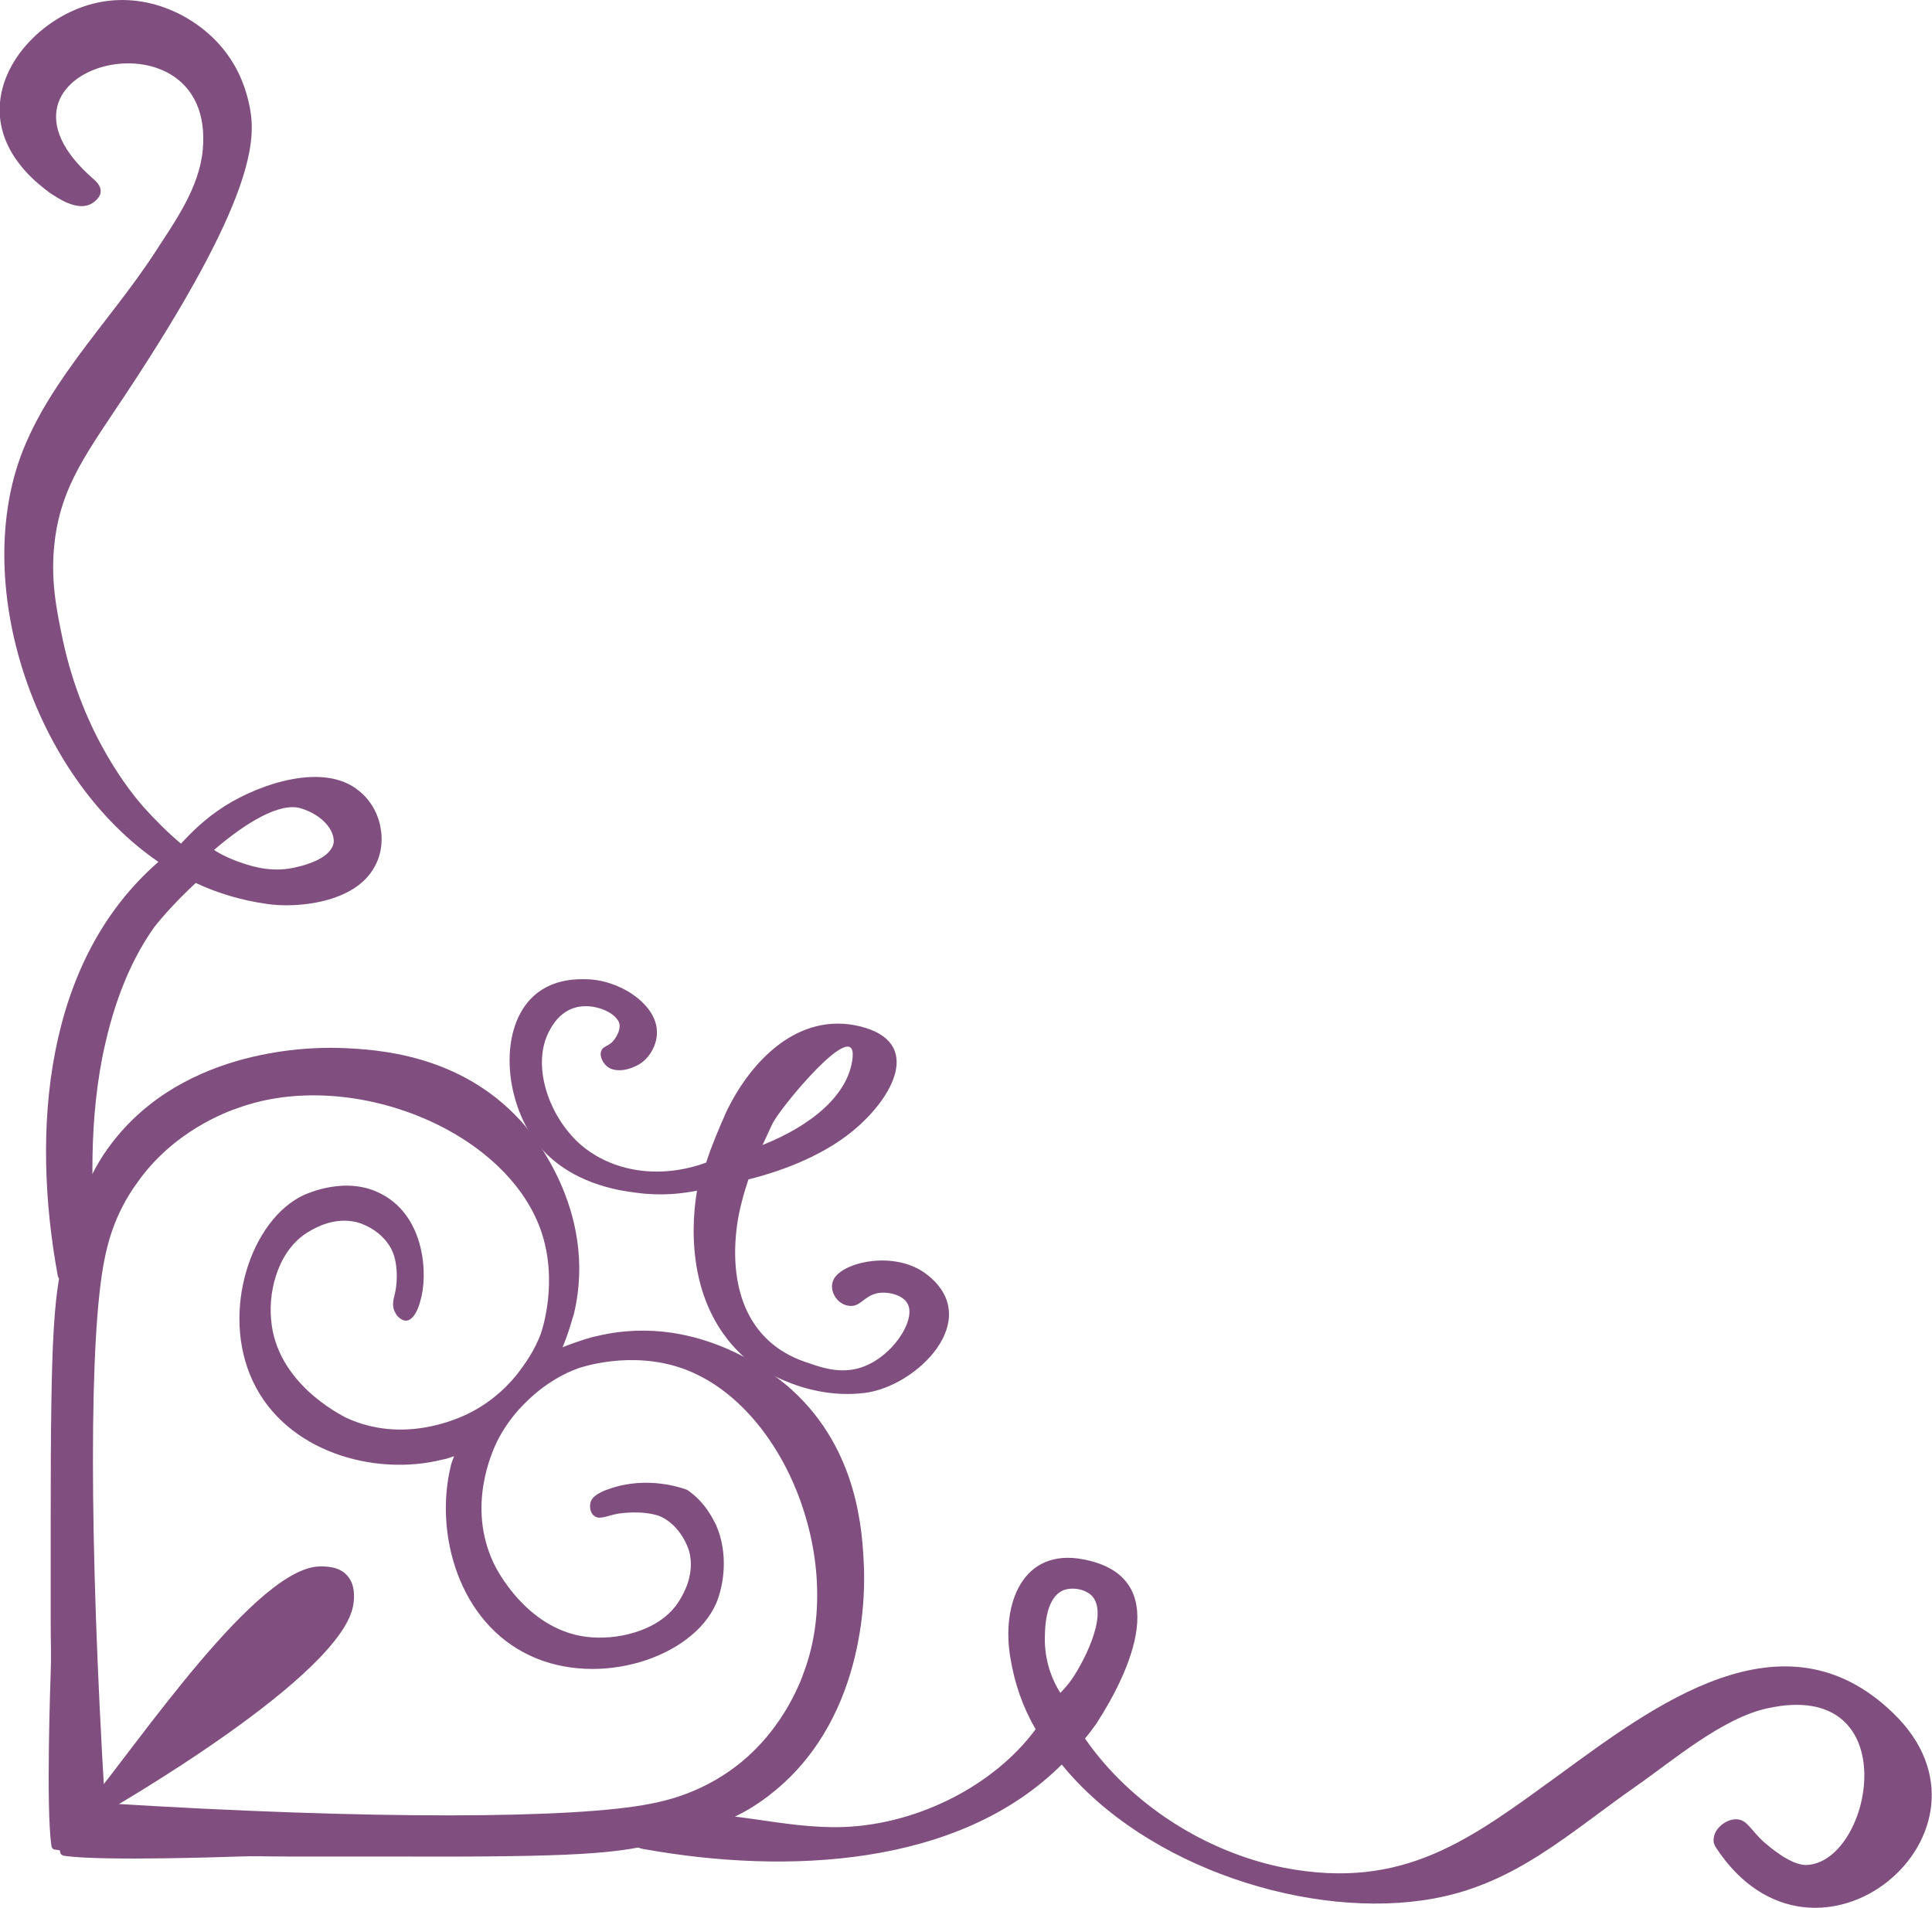 <svg width="80" height="79" viewBox="0 0 80 79" fill="none" xmlns="http://www.w3.org/2000/svg">
<g clip-path="url(#clip0_328_1403)">
<path d="M32.099 74.143C30.671 75.336 29.271 75.743 27.551 76.238C25.685 76.761 24.052 76.907 16.122 76.877C16.122 76.877 14.402 76.877 13.528 76.877C13.12 76.877 12.828 76.877 12.07 76.877C10.991 76.877 10.554 76.848 9.854 76.877C9.854 76.877 4.198 77.081 2.682 76.848C2.624 76.848 2.566 76.819 2.507 76.761C2.507 76.703 2.478 76.674 2.478 76.616C2.391 76.616 2.332 76.587 2.245 76.587C2.157 76.558 2.128 76.47 2.128 76.412C1.895 74.9 2.099 69.257 2.099 69.257C2.128 68.559 2.099 68.151 2.099 67.046C2.099 66.261 2.099 65.97 2.099 65.592C2.099 64.69 2.099 63.003 2.099 63.003C2.099 55.091 2.216 53.434 2.77 51.572C3.265 49.856 3.673 48.46 4.869 47.034C8.076 43.195 13.44 43.369 14.169 43.398C15.569 43.457 19.009 43.631 21.545 46.394C21.866 46.743 24.811 50.059 23.761 54.422C23.703 54.568 23.586 55.091 23.294 55.789C24.023 55.499 24.548 55.353 24.723 55.324C29.096 54.277 32.42 57.215 32.77 57.535C35.569 60.065 35.714 63.498 35.773 64.894C35.802 65.621 35.977 70.944 32.099 74.143ZM28.251 56.662C26.093 55.906 24.023 56.633 23.936 56.662C23.294 56.895 22.741 57.244 22.303 57.593C21.837 57.971 21.108 58.64 20.583 59.687C20.379 60.123 19.329 62.363 20.437 64.719C20.525 64.923 21.866 67.628 24.519 67.802C25.773 67.89 27.493 67.453 28.192 66.174C28.309 65.97 28.776 65.185 28.542 64.254C28.367 63.672 27.93 63.032 27.289 62.77C26.589 62.538 25.743 62.654 25.569 62.683C25.131 62.77 24.811 62.945 24.606 62.77C24.431 62.654 24.402 62.363 24.461 62.189C24.49 62.072 24.636 61.84 25.277 61.636C26.822 61.112 28.222 61.607 28.455 61.694C29.184 62.189 29.504 62.858 29.65 63.148C30.175 64.341 29.971 65.65 29.65 66.406C28.659 68.646 24.811 69.897 21.953 68.559C19.009 67.192 17.988 63.527 18.659 60.734C18.688 60.589 18.746 60.443 18.805 60.298C18.63 60.356 18.484 60.414 18.309 60.443C15.51 61.142 11.837 60.123 10.466 57.186C9.125 54.335 10.379 50.496 12.595 49.478C12.682 49.449 14.373 48.634 15.86 49.478C17.609 50.438 17.726 52.823 17.405 53.87C17.347 54.102 17.172 54.626 16.851 54.684C16.676 54.713 16.443 54.539 16.356 54.335C16.21 54.073 16.297 53.782 16.356 53.55C16.502 52.881 16.414 52.212 16.268 51.863C16.006 51.223 15.394 50.787 14.781 50.612C13.848 50.379 13.061 50.845 12.857 50.961C11.574 51.659 11.108 53.346 11.225 54.626C11.429 57.273 14.111 58.582 14.315 58.698C16.676 59.803 18.921 58.756 19.359 58.553C20.437 58.029 21.137 57.273 21.487 56.808C21.749 56.459 22.128 55.935 22.391 55.237C22.42 55.15 23.149 53.084 22.391 50.932C20.904 46.743 14.49 44.213 9.883 45.871C9.359 46.045 7.143 46.86 5.656 49.012C4.723 50.292 4.431 51.601 4.315 52.212C3.703 55.295 3.673 63.585 4.344 74.667C15.51 75.365 23.819 75.307 26.91 74.696C27.522 74.58 28.834 74.289 30.175 73.358C32.332 71.875 33.149 69.664 33.324 69.14C34.985 64.545 32.449 58.145 28.251 56.662Z" fill="#804e7f"/>
<path d="M71.05 76.499C70.991 76.412 70.933 76.266 70.962 76.121C70.991 75.714 71.487 75.306 71.924 75.335C72.362 75.365 72.478 75.772 73.061 76.295C73.207 76.412 74.14 77.255 74.811 77.226C77.551 77.11 78.98 69.46 73.178 70.74C71.312 71.147 69.242 72.921 67.784 73.939C64.985 75.888 62.77 78.011 59.33 78.622C54.344 79.524 47.464 77.372 43.965 73.067C39.679 77.343 32.507 77.604 26.764 76.586C26.239 76.528 25.918 76.208 26.006 76.004C26.064 75.888 26.356 75.859 26.618 75.859C27.58 75.772 28.134 75.423 28.542 75.277C29.854 74.841 32.391 75.743 34.927 75.655C38.047 75.539 41.166 73.91 42.857 71.641C42.857 71.612 42.886 71.612 42.886 71.612C42.361 70.711 42.012 69.722 41.837 68.645C41.458 66.435 42.332 64.079 44.869 64.573C48.63 65.3 46.793 69.227 45.394 71.38C45.248 71.583 45.102 71.787 44.927 71.99C46.822 74.725 49.942 76.703 53.178 77.343C58.163 78.302 60.933 76.121 64.548 73.503C68.455 70.653 73.848 66.522 78.397 70.943C83.469 75.83 75.16 82.782 71.05 76.499ZM43.265 68.006C43.294 68.878 43.586 69.605 43.907 70.1C44.082 69.925 44.344 69.634 44.577 69.227C44.636 69.14 45.977 66.929 45.219 66.086C44.927 65.795 44.402 65.708 44.023 65.853C43.236 66.202 43.265 67.569 43.265 68.006Z" fill="#804e7f"/>
<path d="M11.079 37.435C10.029 37.289 9.038 36.999 8.105 36.562C7.318 37.289 6.676 38.017 6.385 38.395C5.248 39.995 4.606 41.914 4.227 43.834C3.644 46.859 3.79 49.971 4.082 53.026C4.111 53.462 2.449 53.287 2.391 52.822C1.283 46.801 1.837 39.791 6.56 35.69C1.633 32.316 -0.933 24.986 0.641 19.547C1.633 16.143 4.49 13.409 6.385 10.501C7.23 9.192 8.251 7.795 8.397 6.196C8.95 0.058 -1.574 2.734 3.907 7.446C3.965 7.505 4.169 7.679 4.169 7.912C4.169 8.174 3.907 8.377 3.732 8.464C3.149 8.726 2.391 8.203 2.041 7.97C1.749 7.737 0.175 6.661 7.52881e-06 4.858C-0.204 2.676 1.778 0.669 3.878 0.146C6.093 -0.407 8.192 0.698 9.271 2.065C9.621 2.502 10.117 3.258 10.35 4.479C10.583 5.759 10.612 8.174 5.19 16.347C3.586 18.761 2.566 20.099 2.274 22.339C2.07 23.939 2.332 25.218 2.595 26.469C3.44 30.483 5.51 32.926 5.948 33.421C6.414 33.944 6.939 34.468 7.493 34.934C7.872 34.526 8.455 33.915 9.329 33.363C10.816 32.432 13.44 31.559 14.869 32.752C15.277 33.072 15.685 33.654 15.773 34.381C15.802 34.526 15.889 35.224 15.51 35.893C14.694 37.406 12.274 37.609 11.079 37.435ZM12.478 33.479C11.604 33.188 10.146 34.09 8.863 35.195C9.125 35.37 9.534 35.573 10.058 35.748C10.496 35.893 11.341 36.155 12.332 35.893C12.711 35.806 13.732 35.515 13.819 34.875C13.848 34.352 13.324 33.741 12.478 33.479Z" fill="#804e7f"/>
<path d="M35.802 57.68C33.207 58 31.108 56.459 30.816 56.197C27.988 53.666 28.834 49.536 28.863 49.303C28.28 49.419 27.405 49.536 26.356 49.39C25.627 49.303 23.557 49.012 22.245 47.354C20.846 45.551 20.641 42.526 22.128 41.217C22.945 40.49 24.023 40.548 24.227 40.548C25.627 40.548 27.172 41.566 27.201 42.7C27.23 43.224 26.91 43.806 26.472 44.068C26.093 44.3 25.481 44.446 25.131 44.155C24.956 44.009 24.811 43.718 24.898 43.515C24.956 43.34 25.131 43.34 25.335 43.166C25.51 42.991 25.685 42.671 25.656 42.439C25.598 41.944 24.548 41.479 23.761 41.74C23.061 41.973 22.77 42.642 22.682 42.817C22.041 44.213 22.741 46.22 23.994 47.354C25.335 48.547 27.347 48.838 29.242 48.14C29.475 47.413 29.767 46.743 30.058 46.075C31.079 43.922 33.061 41.886 35.598 42.497C38.251 43.137 36.997 45.464 35.277 46.86C34.169 47.761 32.624 48.431 30.991 48.838C30.787 49.449 30.612 50.089 30.525 50.699C30.175 53.201 30.875 55.557 33.353 56.4C33.877 56.575 34.665 56.895 35.539 56.662C36.91 56.284 37.959 54.655 37.58 53.986C37.405 53.637 36.793 53.462 36.327 53.55C35.773 53.666 35.627 54.132 35.16 54.073C34.898 54.044 34.665 53.87 34.548 53.637C34.431 53.434 34.431 53.201 34.49 53.055C34.723 52.299 36.997 51.717 38.367 52.764C40.787 54.626 37.959 57.418 35.802 57.68ZM35.306 43.777C35.452 42.06 32.274 45.9 31.983 46.54C31.837 46.831 31.72 47.122 31.574 47.413C33.557 46.627 35.16 45.347 35.306 43.777Z" fill="#804e7f"/>
<path d="M3.12 75.539C3.207 75.656 3.673 75.423 4.052 75.219C4.548 74.928 14.257 69.373 14.636 66.406C14.665 66.202 14.723 65.65 14.402 65.272C14.082 64.864 13.498 64.864 13.294 64.864C10.671 64.806 5.685 72.252 3.644 74.696C3.469 74.87 3.032 75.423 3.12 75.539Z" fill="#804e7f"/>
</g>
<defs>
<clipPath id="clip0_328_1403">
<rect width="80" height="79" fill="white" transform="matrix(1 0 0 -1 0 79)"/>
</clipPath>
</defs>
</svg>

